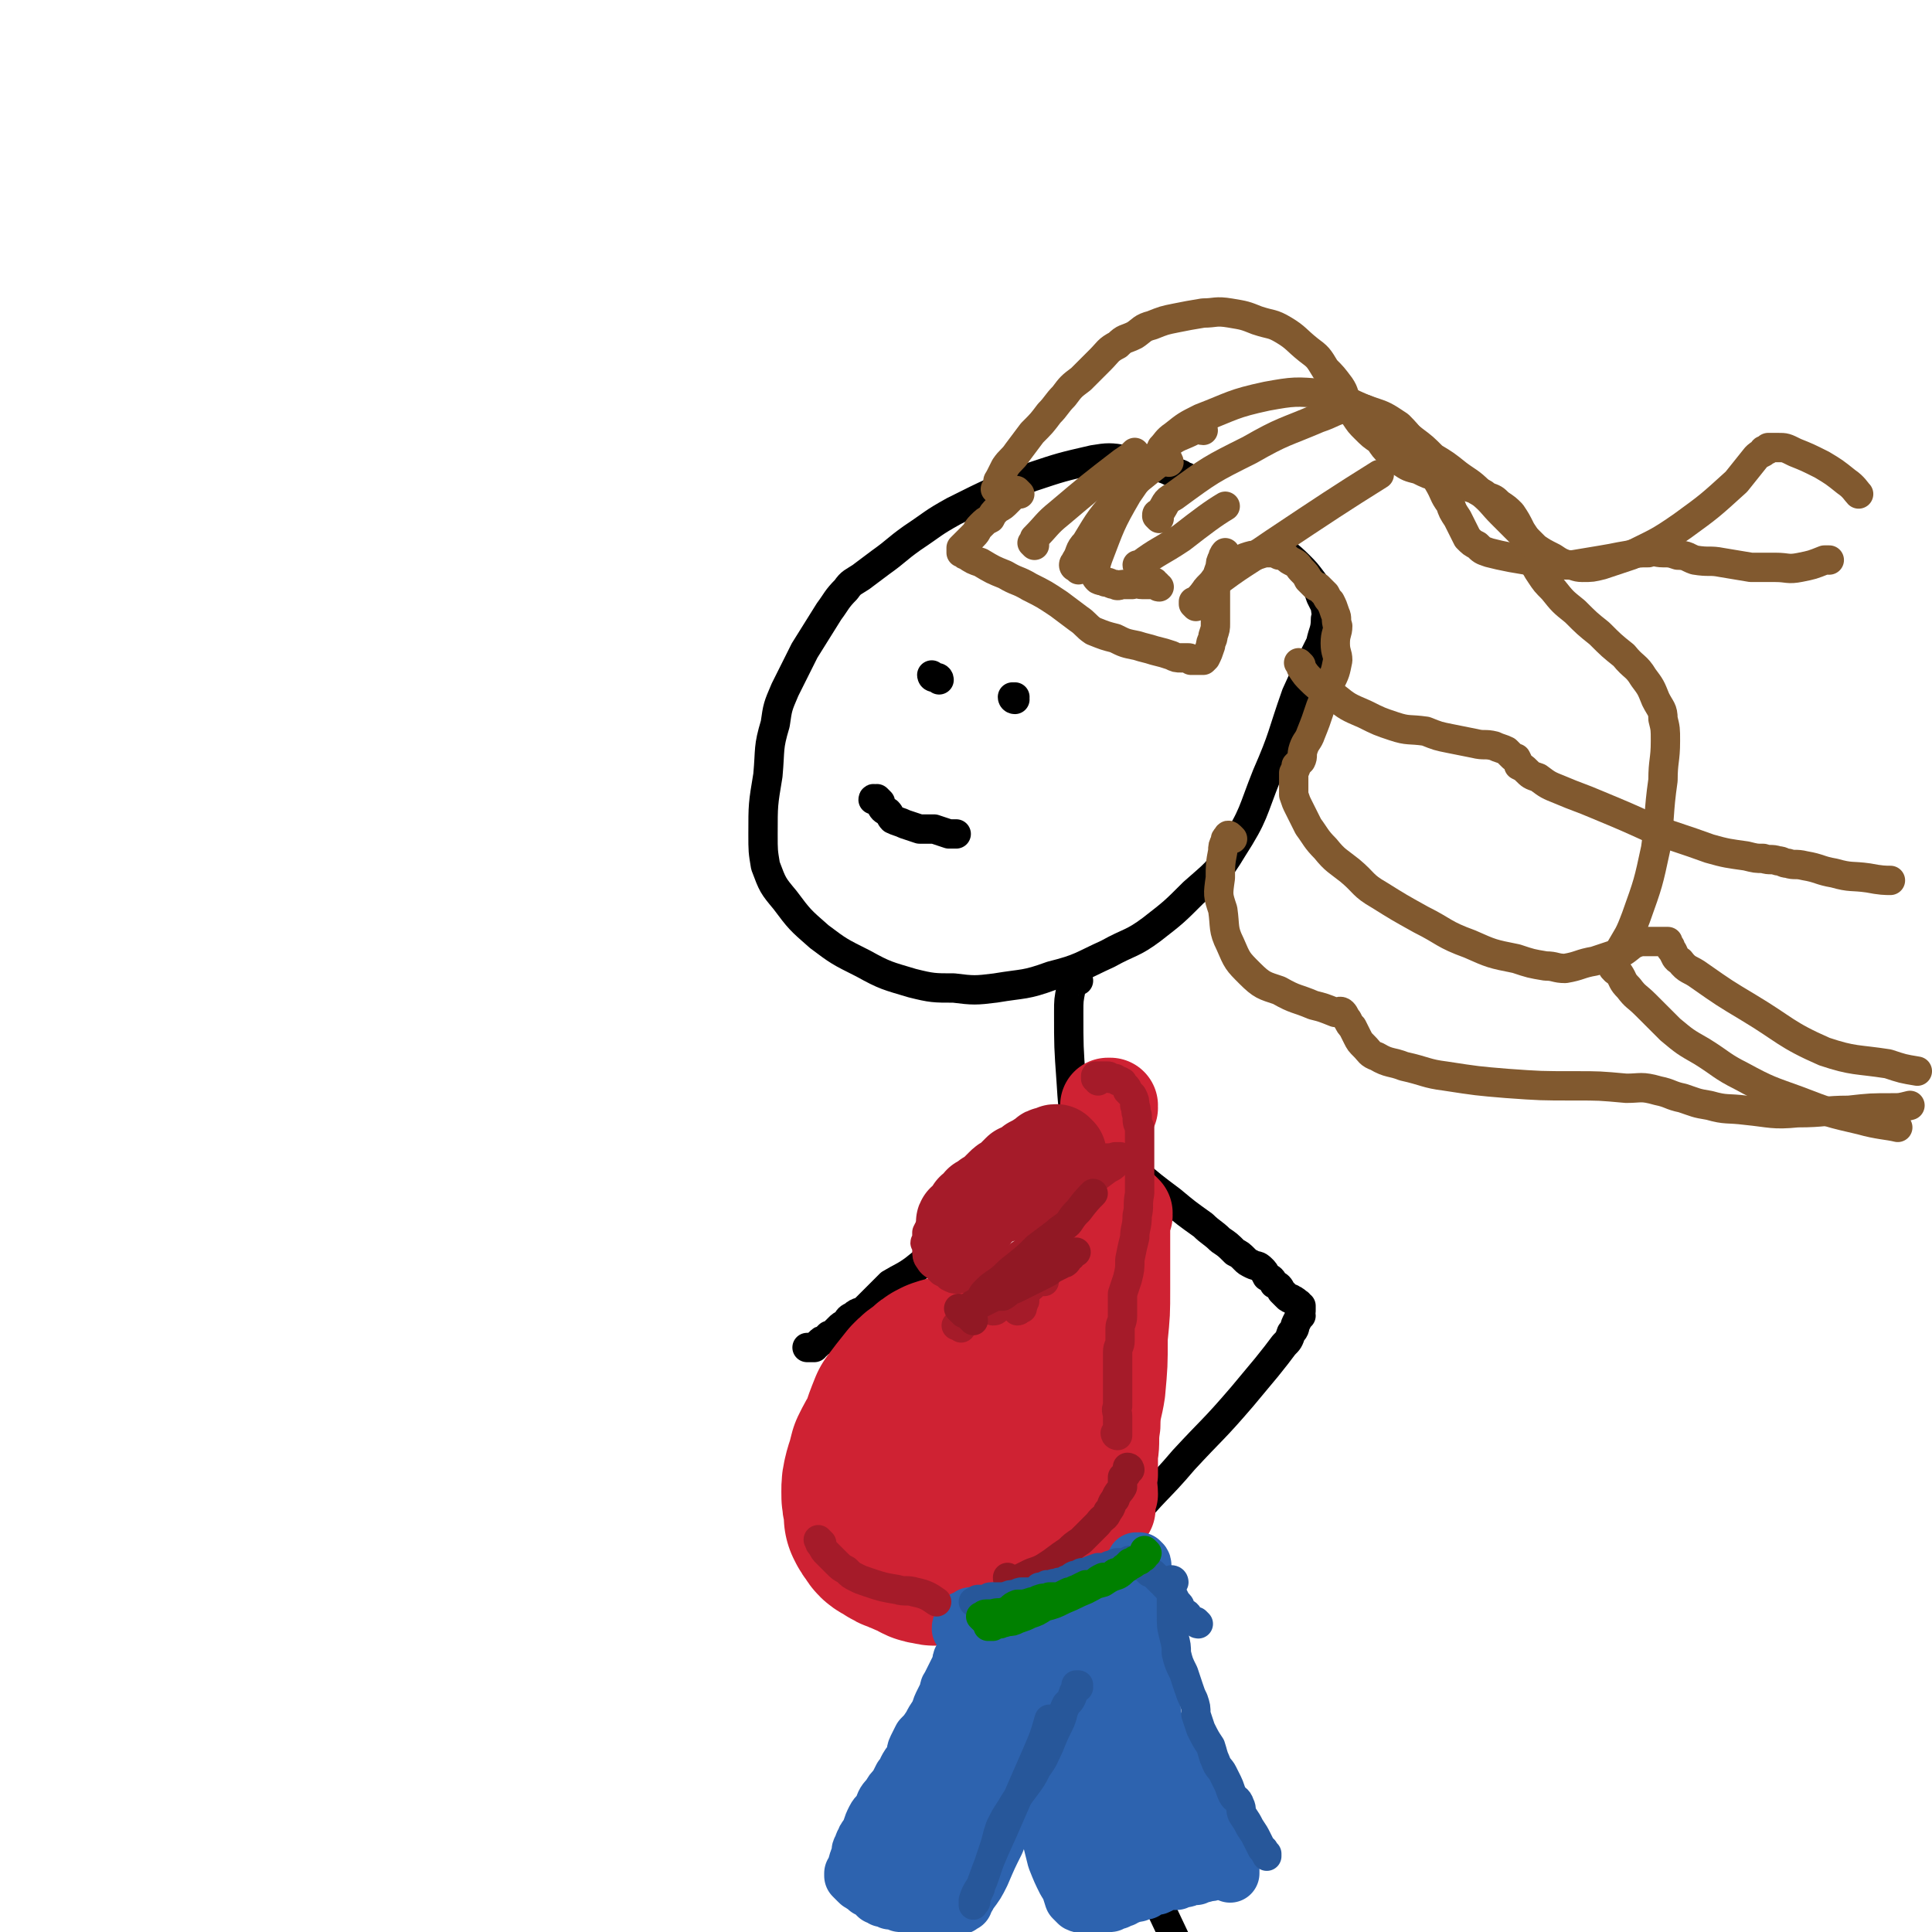 <svg viewBox='0 0 790 790' version='1.1' xmlns='http://www.w3.org/2000/svg' xmlns:xlink='http://www.w3.org/1999/xlink'><g fill='none' stroke='#000000' stroke-width='12' stroke-linecap='round' stroke-linejoin='round'><path d='M486,196c-1,0 -1,-1 -1,-1 -1,0 0,1 0,1 0,0 0,0 0,0 0,-1 0,-1 -1,-1 0,0 -1,0 -1,-1 -2,-1 -2,0 -4,-1 -2,-1 -2,-1 -5,-2 -3,-2 -3,-2 -7,-3 -3,0 -3,0 -7,0 -6,-1 -7,-1 -13,0 -13,3 -13,3 -25,7 -16,6 -16,6 -32,14 -9,5 -8,5 -17,11 -7,5 -6,5 -13,10 -4,3 -4,3 -8,6 -3,2 -4,2 -6,5 -4,4 -4,5 -7,9 -5,8 -5,8 -10,16 -4,8 -4,8 -8,16 -3,7 -3,7 -4,14 -3,10 -2,10 -3,21 -2,12 -2,12 -2,24 0,7 0,7 1,13 3,8 3,8 8,14 6,8 6,8 14,15 8,6 8,6 18,11 9,5 10,5 20,8 8,2 9,2 17,2 8,1 9,1 17,0 12,-2 12,-1 23,-5 12,-3 12,-4 23,-9 9,-5 10,-4 18,-10 9,-7 9,-7 17,-15 9,-8 10,-8 16,-18 9,-14 8,-15 14,-30 7,-16 6,-16 12,-33 5,-11 5,-11 10,-21 1,-5 2,-5 2,-10 1,-2 0,-2 0,-5 -1,-2 -1,-2 -2,-4 -1,-3 -1,-3 -3,-6 -3,-4 -3,-4 -6,-7 -4,-4 -7,-6 -9,-7 '/><path d='M360,328c-1,-1 -1,-1 -1,-1 -1,-1 0,0 0,0 0,0 -1,0 -1,0 0,0 0,0 0,0 0,0 0,0 -1,0 0,-1 1,0 1,0 0,0 0,0 0,0 0,0 1,0 1,0 1,1 0,1 1,2 1,2 1,2 3,3 1,1 1,2 2,3 2,1 3,1 5,2 3,1 3,1 6,2 3,0 3,0 6,0 3,1 3,1 6,2 2,0 3,0 3,0 '/><path d='M384,278c0,0 -1,-1 -1,-1 0,0 1,1 1,1 0,-1 -1,-1 -1,-1 0,0 0,0 0,0 -1,0 -1,0 -1,0 -1,0 -1,-1 -1,-1 0,0 0,0 0,0 '/><path d='M415,286c0,0 -1,-1 -1,-1 0,0 0,1 1,1 0,0 0,0 0,0 0,0 -1,0 -1,-1 0,0 0,0 1,0 '/><path d='M441,401c-1,0 -1,-1 -1,-1 -1,0 -1,1 -1,1 0,-1 0,-1 0,-1 0,0 0,0 0,0 1,0 0,-1 0,-1 0,0 0,1 0,1 0,0 0,0 0,0 -1,2 -1,2 -1,4 -1,5 -1,5 -1,10 0,14 0,14 1,28 1,17 2,17 2,33 1,9 0,9 0,18 0,6 0,6 0,11 0,3 0,3 0,7 0,4 -1,4 -1,8 -1,4 0,5 0,9 -1,5 -1,5 0,10 0,5 0,5 0,10 0,4 0,4 0,8 0,2 0,2 0,5 0,2 0,2 0,3 0,2 0,2 0,3 -1,1 0,1 0,2 0,2 0,2 0,3 0,1 0,1 0,3 0,1 0,1 0,2 0,1 0,1 0,1 0,1 0,1 0,1 0,1 0,1 0,1 0,0 0,0 0,1 0,0 0,0 0,0 0,1 0,1 0,2 0,1 0,1 0,1 0,1 0,1 0,1 0,0 0,0 0,0 0,0 0,0 0,0 0,0 -1,0 -1,0 0,-1 0,0 1,0 0,0 0,0 0,0 0,0 -1,0 -1,0 '/><path d='M454,468c0,0 -1,-1 -1,-1 0,0 0,0 1,0 0,0 0,0 0,0 0,1 -1,0 -1,0 0,0 0,0 1,0 1,2 1,2 2,3 4,4 4,5 8,9 7,6 7,6 15,12 6,5 6,5 13,10 3,3 4,3 7,6 3,2 3,2 6,5 2,1 2,1 4,3 1,1 1,1 3,2 2,1 2,0 4,2 1,1 1,1 2,3 2,1 2,1 3,3 2,1 2,1 3,3 1,1 1,1 2,2 1,1 1,1 2,1 1,1 1,0 1,1 1,0 1,0 1,1 1,0 1,0 1,0 0,1 0,1 1,1 0,0 0,0 0,0 0,1 0,1 0,2 -1,1 0,1 0,2 -1,1 -1,1 -2,3 -1,2 0,2 -2,4 -1,3 -1,3 -3,5 -3,4 -3,4 -7,9 -5,6 -5,6 -10,12 -12,14 -12,13 -24,26 -11,13 -12,12 -23,26 -6,7 -6,8 -12,15 -3,5 -3,5 -7,10 -2,3 -2,2 -5,5 -1,1 -2,1 -3,2 -1,1 -1,1 -2,2 -1,0 -1,0 -1,1 -1,0 -1,1 -1,1 0,0 0,0 -1,0 0,0 0,0 0,0 0,0 0,-1 0,-1 0,0 0,0 0,1 '/><path d='M433,473c0,0 -1,-1 -1,-1 0,0 0,0 0,1 0,0 0,0 0,0 -1,0 -1,0 -1,0 0,0 0,0 0,0 0,0 -1,-1 -1,-1 0,0 1,0 1,1 -1,0 -2,-1 -3,0 -1,0 -1,1 -2,2 -2,2 -2,2 -4,3 -2,3 -2,3 -4,5 -3,2 -3,2 -6,5 -4,3 -4,3 -7,6 -5,5 -5,5 -10,9 -5,5 -5,4 -11,8 -5,4 -5,4 -10,8 -4,3 -5,3 -10,6 -3,3 -3,3 -6,6 -2,2 -2,2 -4,4 -2,2 -3,1 -5,3 -2,1 -2,1 -3,3 -2,1 -2,1 -3,2 -1,1 -1,1 -2,2 -1,1 -1,1 -2,1 -1,1 -1,1 -2,2 -1,0 -1,0 -2,1 0,0 0,0 -1,1 -1,0 -1,1 -1,1 -1,0 -1,0 -1,0 0,0 0,0 0,0 -1,0 -1,0 -1,0 0,0 0,0 0,0 0,0 0,0 0,0 -1,0 -1,0 -1,0 0,0 0,0 0,0 '/><path d='M443,567c0,0 -1,-1 -1,-1 0,0 0,0 0,0 0,0 0,0 0,0 0,0 -1,0 -1,0 0,0 0,1 1,1 0,2 0,2 0,4 -1,4 -1,4 -1,8 -1,6 -1,6 -2,11 0,5 0,5 -1,10 -1,3 -1,4 -2,7 0,4 0,4 -1,7 -1,4 -1,4 -2,7 -1,5 -1,5 -2,10 -1,6 0,6 -2,12 -1,4 -2,4 -3,8 -1,2 -1,2 -1,3 0,1 0,1 0,2 0,1 0,1 0,2 0,0 0,0 0,1 0,0 0,0 0,0 0,0 0,0 -1,0 0,0 0,0 0,0 1,1 0,0 0,0 0,0 0,0 0,0 0,0 0,0 0,0 0,1 0,1 -1,1 0,0 0,0 0,0 1,0 0,0 0,0 0,-1 0,0 0,0 0,1 0,1 0,1 0,1 0,1 0,2 -1,1 -1,1 -1,2 0,1 0,1 0,2 -1,1 0,1 -1,2 0,0 -1,0 -1,1 0,1 1,1 1,1 -1,1 -1,1 -1,2 -1,1 -1,1 -1,1 0,1 0,1 -1,2 0,3 0,3 -1,5 -2,6 -2,6 -5,12 -5,16 -5,16 -11,32 -7,20 -6,20 -14,39 -5,14 -5,14 -11,27 -3,6 -4,5 -7,11 -1,3 -1,3 -3,6 -1,2 -1,2 -2,4 0,1 -1,0 -1,1 -1,0 0,1 0,1 0,-1 0,-1 0,-2 1,-1 2,-2 3,-3 '/><path d='M426,683c-1,0 -1,-1 -1,-1 -1,0 0,0 0,1 0,0 0,0 0,0 1,2 1,2 2,3 1,3 2,2 3,5 2,2 2,2 3,5 2,3 2,3 3,6 3,5 3,5 6,10 3,6 3,6 6,11 4,9 3,9 7,18 9,18 9,18 18,36 9,19 9,19 18,38 '/></g>
<g fill='none' stroke='#CF2233' stroke-width='12' stroke-linecap='round' stroke-linejoin='round'><path d='M444,455c-1,0 -1,-1 -1,-1 -1,0 0,0 0,1 0,0 0,0 0,0 0,0 0,-1 0,-1 -1,0 0,0 0,1 0,0 0,0 0,0 0,0 0,-1 0,-1 -1,0 0,0 0,1 0,0 -1,-1 -1,0 0,1 0,1 0,2 0,3 0,3 0,5 -1,3 -1,3 -1,7 -1,2 -1,2 -1,5 0,3 0,3 -1,5 0,2 0,2 -1,4 -1,2 -1,2 -2,5 0,1 0,1 -1,3 0,2 0,2 -1,3 -1,2 -1,2 -1,3 0,1 0,1 0,2 -1,2 -1,2 -1,3 -1,2 -1,2 -2,4 0,2 0,2 0,4 0,1 0,1 0,3 -1,1 -1,1 -1,3 -1,1 -1,1 -1,2 0,2 0,2 0,3 -1,2 -1,2 -1,4 0,1 0,1 0,3 0,1 0,1 0,3 -1,1 0,1 0,2 0,0 0,0 0,0 '/><path d='M442,455c0,0 -1,-1 -1,-1 0,0 0,0 1,1 0,0 0,0 0,0 0,0 -1,-1 -1,-1 0,0 0,0 1,1 0,0 0,0 0,0 0,0 0,-1 -1,-1 0,0 0,0 -1,1 0,0 0,0 0,1 -1,1 -1,2 -2,3 -1,3 -1,3 -1,6 -1,4 -1,4 -1,8 0,6 0,6 0,11 -1,6 -1,6 -2,12 -1,5 -1,5 -2,10 -1,4 -2,4 -2,7 -1,3 -1,3 -1,6 0,2 -1,2 -1,4 0,1 0,1 0,2 0,1 0,1 0,2 0,1 -1,1 -1,1 0,0 0,0 0,0 0,0 0,0 1,0 '/><path d='M444,482c0,0 0,-1 -1,-1 0,0 1,0 0,1 0,0 0,-1 0,0 0,0 0,0 0,1 0,0 0,0 0,0 0,0 -1,0 -1,0 0,2 0,2 0,4 -1,2 -1,2 -1,4 -1,2 -1,2 -2,4 0,2 -1,2 -1,3 -1,2 -1,2 -2,4 -1,2 -1,2 -2,4 -1,3 -1,3 -2,5 -1,3 0,3 -1,6 -1,2 -1,2 -2,4 0,1 0,1 0,3 -1,1 -1,1 -1,2 0,1 0,1 0,2 0,0 0,0 0,0 '/><path d='M434,531c0,0 -1,-1 -1,-1 0,0 0,0 0,0 0,0 0,0 0,0 0,0 0,0 0,0 -1,0 -1,0 -1,0 0,0 0,0 0,0 0,0 -1,-1 -1,-1 0,0 1,0 1,1 0,0 -1,0 -1,0 -1,-1 -1,-1 -2,-1 -1,0 -1,0 -2,0 -1,0 -1,0 -1,0 -1,0 -1,0 -2,0 -2,0 -2,0 -4,1 -1,0 -1,0 -3,1 -2,0 -2,0 -4,0 -1,1 -1,1 -3,2 -2,0 -2,0 -3,0 -2,1 -2,1 -4,2 -2,1 -2,0 -4,1 -3,2 -3,2 -6,3 -3,2 -3,2 -6,4 -3,1 -3,1 -7,3 -2,2 -2,2 -5,4 -3,1 -3,1 -6,2 -2,2 -3,1 -5,3 -3,1 -3,1 -5,3 -2,2 -2,2 -4,4 -2,2 -2,2 -4,4 -1,2 -1,2 -2,4 -2,3 -2,3 -3,6 -2,3 -2,3 -3,7 -1,3 -1,3 -2,6 -1,3 -1,3 -2,7 0,4 0,4 -1,7 0,3 0,3 0,6 0,4 0,4 0,7 0,3 0,3 1,6 0,4 0,4 1,7 1,3 1,3 2,5 2,3 2,3 3,5 2,3 2,3 4,5 3,2 3,2 5,4 3,2 3,2 6,3 3,2 3,2 7,4 4,1 4,1 8,3 3,1 3,1 6,1 3,1 3,1 6,2 5,0 5,0 9,1 4,0 4,0 8,0 3,-1 3,-1 7,-1 2,-1 2,-1 5,-2 2,0 2,0 4,-1 2,-1 2,-1 4,-1 2,-1 2,-1 4,-3 2,-1 2,-1 4,-3 2,-3 2,-4 4,-7 3,-5 3,-5 5,-11 3,-6 2,-6 4,-12 1,-6 2,-6 3,-12 1,-6 1,-6 2,-11 0,-6 1,-6 1,-11 0,-5 0,-5 0,-10 0,-4 0,-4 0,-8 -1,-3 -1,-3 -2,-7 0,-3 0,-2 -1,-5 -1,-2 -1,-2 -2,-4 -1,-2 -1,-2 -3,-4 -1,-1 -1,-1 -2,-2 -1,-2 -1,-3 -3,-4 -2,-2 -2,-2 -5,-3 -2,-1 -2,-2 -5,-3 -4,-1 -4,-1 -8,-1 -4,-1 -4,-1 -7,0 -4,0 -4,0 -7,1 -4,2 -4,1 -8,4 -6,4 -6,4 -11,9 -7,7 -7,7 -12,15 -5,6 -5,6 -8,13 -3,5 -3,5 -5,11 -2,5 -1,5 -2,10 -1,3 -1,3 -1,7 0,3 0,3 1,5 0,4 0,4 2,7 1,3 1,3 2,5 2,2 2,3 5,4 4,2 4,2 8,4 1,0 1,0 3,1 0,0 0,0 1,0 '/></g>
<g fill='none' stroke='#CF2233' stroke-width='79' stroke-linecap='round' stroke-linejoin='round'><path d='M421,568c0,-1 0,-1 -1,-1 0,-1 0,-1 -1,-1 0,0 0,0 0,0 0,-1 0,-1 -1,-1 0,0 0,0 0,-1 -1,0 -1,0 -2,0 0,-1 0,-1 -1,-2 -1,-1 -1,-1 -2,-1 -1,-1 -1,0 -2,-1 -2,0 -2,0 -4,0 -2,-1 -2,-1 -5,0 -3,0 -3,0 -5,0 -3,0 -3,0 -6,1 -2,0 -2,0 -5,1 -2,1 -2,1 -4,3 -3,2 -3,2 -5,4 -4,5 -4,5 -7,9 -2,5 -2,5 -4,11 -2,3 -2,3 -4,7 -1,4 -1,4 -2,7 -1,4 -1,4 -1,7 0,3 0,3 1,6 0,2 0,2 0,4 1,2 1,2 2,3 1,2 1,2 3,3 3,2 3,2 6,3 2,1 2,1 5,2 2,1 2,2 5,2 2,1 2,0 4,0 3,0 3,0 6,-1 4,0 4,0 8,-1 3,-1 3,-1 6,-3 3,-1 3,-1 5,-2 2,-1 2,-1 3,-3 2,-1 2,-1 3,-3 1,-1 2,-1 3,-3 1,-1 1,-1 1,-3 0,-3 0,-3 0,-5 0,-2 0,-2 1,-5 0,-3 0,-3 0,-6 -1,-2 -1,-2 -1,-4 -1,-2 -1,-2 -2,-4 -1,-2 -1,-2 -3,-4 -2,-3 -2,-3 -5,-5 -2,-3 -2,-2 -5,-4 0,-1 0,-1 -1,-1 '/></g>
<g fill='none' stroke='#CF2233' stroke-width='39' stroke-linecap='round' stroke-linejoin='round'><path d='M454,453c0,0 -1,-1 -1,-1 0,0 0,0 1,0 0,0 0,0 0,0 0,1 -1,0 -1,0 0,0 0,0 0,0 0,2 0,2 0,3 -1,3 -1,3 -1,7 -1,6 0,6 -1,12 -1,4 -1,4 -2,8 -1,3 -1,3 -2,6 0,3 0,3 0,6 -1,4 -1,4 -2,8 0,5 0,5 0,11 -1,6 -1,6 -1,13 -1,5 -1,5 -1,11 0,5 0,5 0,10 0,4 0,4 -1,9 0,4 0,4 0,7 -1,5 0,5 0,9 0,4 -1,4 0,9 0,3 0,3 0,6 0,2 1,2 1,4 0,1 0,1 0,2 0,1 0,1 0,2 0,1 0,1 1,2 0,0 0,0 0,1 0,0 0,0 1,1 '/><path d='M456,533c0,0 -1,-1 -1,-1 0,0 1,0 1,1 0,0 -1,0 -1,1 0,0 0,0 0,1 0,2 0,2 -1,3 0,1 0,1 -1,2 0,2 0,2 0,3 -1,2 -1,2 -1,3 0,1 0,1 -1,3 0,2 0,2 0,4 -1,2 -1,2 -1,5 -1,3 -1,3 -1,6 -1,4 -1,5 -2,9 0,3 -1,3 -1,7 -1,4 0,4 -1,7 0,3 -1,3 -1,6 -1,3 -1,3 -1,5 -1,4 -1,4 -1,7 -1,3 0,3 0,7 -1,4 -1,4 -1,7 -1,3 -1,3 -1,6 0,3 0,3 0,6 0,4 0,4 0,7 0,3 0,3 0,6 0,3 0,3 0,6 0,2 0,2 0,3 0,1 0,1 0,2 0,1 0,1 0,2 0,1 0,1 0,1 0,2 0,2 0,3 '/><path d='M460,496c0,0 -1,-1 -1,-1 0,0 0,1 1,1 0,0 0,0 0,0 0,0 -1,-1 -1,-1 0,1 1,1 1,2 -1,3 -1,3 -1,6 0,5 0,5 0,9 0,8 0,8 0,15 0,10 0,10 -1,20 0,11 0,11 -1,22 -1,7 -2,7 -2,14 -1,6 0,6 -1,12 0,4 0,4 0,8 -1,4 0,4 0,8 -1,2 -1,2 -1,5 -1,0 0,0 0,1 '/></g>
<g fill='none' stroke='#2D63AF' stroke-width='24' stroke-linecap='round' stroke-linejoin='round'><path d='M394,667c0,-1 -1,-1 -1,-1 0,-1 0,-1 1,-1 0,0 0,0 0,0 0,0 0,0 0,-1 0,0 0,-1 0,-1 0,0 0,0 0,0 0,0 0,0 0,0 1,0 0,0 0,0 0,-1 0,0 0,0 1,0 1,0 1,0 1,-1 1,-1 2,-2 2,0 3,0 5,0 2,-1 2,-1 5,-2 3,0 3,-1 5,-1 4,-1 4,-1 8,-2 3,0 3,0 7,-1 2,0 2,0 5,-1 2,0 2,0 5,-1 2,0 2,0 4,-1 1,0 1,-1 2,-1 2,-1 2,-1 3,-1 2,0 2,0 3,0 1,0 1,0 2,0 1,-1 2,-1 3,-1 1,0 1,0 2,0 1,0 1,0 2,-1 0,0 0,0 1,0 1,0 1,0 2,-1 0,0 0,-1 0,-1 0,0 1,1 1,1 0,-1 0,-1 1,-1 '/><path d='M467,640c0,-1 -1,-1 -1,-1 0,-1 0,0 0,0 0,0 0,0 0,0 1,0 0,0 0,0 0,-1 0,0 0,0 0,0 0,0 -1,0 0,0 0,0 0,0 0,0 0,0 0,0 -1,-1 0,0 0,0 0,1 0,1 0,2 0,1 -1,1 -1,3 0,2 0,2 0,4 0,2 0,2 0,3 0,2 -1,2 -1,5 0,2 0,2 1,4 0,2 0,2 0,5 0,2 1,2 1,5 1,4 0,4 1,8 0,5 1,5 2,10 1,4 1,4 2,8 1,3 1,4 1,7 1,2 1,2 2,4 1,2 1,2 2,4 1,1 1,1 1,3 2,2 2,2 3,4 1,2 1,2 2,4 1,3 2,3 3,5 1,1 0,1 1,2 1,1 1,1 2,2 0,1 0,1 0,2 1,1 1,0 2,1 0,1 0,1 0,2 1,1 1,1 2,2 1,2 1,2 1,4 1,2 1,2 1,4 1,1 1,1 1,3 1,1 0,1 1,2 0,1 0,1 1,2 1,1 1,1 2,1 0,1 0,2 0,3 1,1 1,1 1,2 1,0 1,0 1,1 1,1 0,1 1,2 0,0 0,0 1,0 0,1 0,1 0,2 1,0 0,0 0,1 0,0 1,0 1,0 0,0 0,0 0,0 0,0 0,-1 0,0 -1,0 0,0 0,1 0,0 0,0 0,0 0,0 0,-1 0,-1 -1,0 0,1 0,1 0,0 0,0 0,0 0,0 0,-1 0,-1 -1,0 0,1 0,1 0,0 0,0 0,0 0,0 0,-1 0,-1 -1,0 0,1 0,1 0,0 0,0 0,0 -1,-1 -1,-1 -1,-1 -1,0 -1,0 -2,0 -2,0 -2,0 -4,0 -2,1 -2,0 -4,1 -1,0 -1,0 -3,1 -1,0 -1,0 -3,0 -1,1 -1,1 -3,1 -1,0 -1,0 -2,1 -2,0 -2,0 -4,0 -2,1 -2,1 -4,2 -2,0 -2,0 -3,0 -1,1 -1,1 -2,2 -1,0 -1,0 -2,0 -1,1 -1,1 -2,1 0,0 0,0 -1,0 -1,0 -1,0 -2,1 -1,0 -1,0 -2,1 -1,0 -1,0 -2,0 0,1 0,1 -1,1 -1,0 -1,0 -2,1 -1,0 -1,0 -2,0 -1,0 -1,0 -2,1 -1,0 -1,0 -2,0 -1,0 -1,0 -1,0 -2,0 -2,0 -3,0 -1,-1 -1,0 -3,-1 -1,-1 -1,-1 -2,-2 -1,-3 -1,-4 -3,-7 -2,-4 -2,-4 -4,-9 -1,-4 -1,-4 -2,-8 -1,-4 -1,-4 -2,-8 0,-4 0,-4 0,-8 0,-5 1,-5 1,-10 0,-7 0,-7 0,-13 0,-5 0,-5 0,-10 0,-4 0,-4 1,-8 0,-3 0,-3 0,-6 0,-3 -1,-3 0,-5 0,-2 0,-2 1,-4 0,-2 0,-2 1,-4 0,-1 0,-2 1,-2 '/><path d='M443,670c0,0 -1,-1 -1,-1 0,0 0,1 0,1 0,0 0,0 0,0 1,0 0,-1 0,-1 0,0 0,1 0,1 0,0 -1,-1 -1,0 0,0 1,1 1,2 -1,2 -1,2 -2,4 0,3 1,3 1,7 0,5 0,5 0,9 0,7 0,7 0,13 0,6 0,6 1,12 0,7 0,7 2,14 0,2 0,2 0,4 1,2 1,2 1,3 0,2 0,2 1,4 0,1 1,1 1,3 0,0 0,1 0,1 0,1 0,1 1,1 0,0 0,0 0,0 0,0 -1,0 -1,0 0,-2 1,-2 1,-4 1,-4 1,-4 1,-8 0,-9 0,-9 -1,-18 0,-10 0,-10 -1,-20 -1,-6 -1,-6 -2,-12 -1,-3 -1,-3 -2,-6 0,-1 0,-1 0,-2 0,-1 0,-1 0,-1 0,-1 0,-1 0,-1 0,0 0,0 0,0 0,1 0,1 1,3 1,5 1,5 2,10 1,8 1,8 2,17 1,6 1,6 2,12 1,3 1,3 2,7 0,2 0,2 0,4 0,3 0,3 1,5 0,1 0,0 1,1 0,1 0,1 0,3 1,2 1,2 1,4 0,2 0,2 1,4 0,1 0,1 1,2 0,1 0,1 0,2 0,1 0,1 0,1 0,1 0,1 0,1 0,0 0,0 0,0 1,0 0,-1 0,-1 0,0 0,1 1,2 1,0 1,0 2,0 0,1 0,1 0,2 1,0 1,-1 1,0 1,0 1,0 1,1 0,0 1,0 1,0 0,1 0,1 1,1 0,0 0,0 0,0 0,0 1,0 1,0 0,0 0,0 1,1 0,0 0,1 0,1 1,0 1,0 2,0 0,-1 0,0 1,0 0,0 0,0 0,0 0,-2 0,-2 0,-4 0,-3 0,-3 0,-5 -1,-4 -1,-4 -2,-7 -1,-4 -1,-4 -3,-7 -1,-3 -2,-3 -3,-6 -1,-3 -1,-3 -2,-6 -1,-2 -1,-2 -2,-5 -1,-2 0,-2 0,-3 -1,-2 -1,-2 -2,-3 -1,-2 -1,-2 -1,-4 -1,-1 -1,-1 -2,-3 0,-1 0,-1 0,-2 -1,-1 -1,-1 -1,-1 '/><path d='M426,676c0,0 -1,0 -1,-1 0,0 1,0 1,0 0,0 0,0 0,0 0,0 0,0 0,0 0,0 -1,0 -1,0 0,-1 1,0 1,0 0,0 -1,0 -1,0 0,0 0,0 0,0 0,0 -1,0 -1,0 0,0 0,0 -1,-1 0,0 -1,0 -1,0 0,0 0,0 0,0 -1,-1 -1,0 -1,0 0,0 0,0 0,0 -1,-1 -1,-1 -2,-1 -1,-1 -1,-1 -2,-1 0,0 0,-1 -1,-1 -1,0 -1,0 -1,0 -2,0 -2,0 -3,0 0,-1 0,-1 0,-1 -1,0 -1,0 -1,0 0,0 -1,0 -1,0 0,-1 0,-1 -1,-1 0,0 0,0 -1,0 -1,0 0,0 -1,-1 -1,0 -1,0 -2,-1 -1,0 -1,0 -2,1 0,0 0,0 0,0 -1,0 -1,0 -2,0 0,0 0,0 0,0 0,0 0,0 0,1 -1,1 -1,1 -2,1 -1,1 -1,1 -2,2 -2,2 -1,2 -2,4 -1,2 -2,2 -2,5 -1,2 -1,2 -2,4 -1,2 -1,2 -2,4 -1,2 -1,1 -1,3 -1,2 -1,2 -2,4 -1,2 -1,2 -2,5 -2,3 -2,3 -3,5 -2,3 -2,3 -4,5 -1,2 -1,2 -2,4 -1,2 0,2 -1,4 -1,2 -1,2 -2,3 -2,3 -1,3 -3,5 -1,2 -1,2 -2,4 -2,2 -2,2 -3,4 -2,2 -2,2 -3,5 -1,2 -2,2 -3,4 -1,2 -1,2 -2,5 0,1 0,1 -1,2 -1,1 -1,1 -1,2 -1,1 -1,1 -1,3 0,0 -1,0 -1,1 0,1 1,1 0,2 0,1 -1,1 -1,2 -1,2 0,2 -1,3 0,1 0,1 -1,2 0,0 0,0 0,1 0,0 0,0 0,0 0,0 0,0 0,0 0,0 0,0 0,0 1,1 1,1 2,2 1,1 1,1 2,1 1,1 1,1 2,2 1,0 1,0 2,1 1,1 1,1 2,2 1,0 1,0 2,1 2,0 2,0 3,1 2,0 2,0 4,1 2,0 2,0 4,1 1,0 1,0 2,0 2,1 2,1 3,1 1,0 1,0 2,0 1,0 1,0 2,0 1,0 1,0 2,0 1,0 1,0 2,0 1,0 1,0 2,0 1,0 1,0 2,0 0,-1 0,-1 1,-1 1,0 1,0 2,0 0,0 0,0 0,0 1,0 0,0 1,-1 0,0 0,0 1,0 0,-1 0,-1 0,-1 1,-1 1,-1 2,-3 3,-4 3,-4 5,-8 3,-7 3,-7 6,-13 3,-8 3,-7 7,-15 3,-7 3,-7 5,-14 3,-6 2,-6 4,-13 2,-5 2,-5 3,-10 1,-3 1,-3 1,-5 1,-2 1,-2 2,-3 1,-2 1,-2 1,-3 1,-1 1,-1 1,-1 0,-1 0,-1 0,-2 0,0 1,0 1,0 0,0 0,-1 0,-1 -1,0 0,0 -1,-1 0,0 0,0 0,-1 0,0 0,0 0,0 0,0 0,0 0,0 0,0 0,0 0,0 -1,-1 0,0 0,0 0,0 0,0 0,0 -1,1 -2,1 -3,3 -3,4 -3,4 -5,9 -4,7 -4,7 -8,14 -4,8 -5,8 -9,15 -4,6 -4,6 -7,12 -3,6 -2,6 -5,11 -1,4 -2,4 -3,8 -2,3 -2,3 -3,6 -1,2 -1,2 -2,3 -1,1 -1,1 -2,2 -1,0 -1,0 -1,0 0,0 0,0 0,0 0,1 -1,0 -1,0 1,-8 1,-8 3,-15 3,-13 3,-13 7,-25 3,-10 3,-10 7,-18 2,-5 2,-5 5,-9 1,-3 1,-3 3,-6 1,-2 1,-2 3,-4 1,-1 1,-1 2,-2 0,0 0,0 0,0 0,0 0,0 0,0 1,0 0,-1 0,-1 -3,4 -3,5 -5,10 -5,8 -5,8 -9,16 -5,9 -5,9 -10,19 -4,5 -4,5 -7,11 -2,2 -2,2 -4,4 -1,1 -1,2 -1,3 0,0 0,0 0,0 0,0 0,0 0,0 1,0 0,0 0,0 0,-1 0,0 0,0 0,0 0,0 0,0 1,0 -1,0 0,0 1,-2 1,-2 3,-3 3,-4 2,-4 5,-8 5,-6 5,-6 9,-12 5,-7 5,-7 10,-14 5,-6 5,-6 10,-11 2,-3 3,-3 5,-5 1,-1 1,-1 2,-2 0,0 0,0 1,-1 0,0 0,0 0,0 -2,3 -2,3 -3,6 -7,10 -7,10 -14,20 -8,11 -8,11 -17,22 -6,8 -6,7 -12,14 -3,3 -3,3 -5,5 -1,1 -1,1 -2,2 0,0 0,0 0,0 0,0 0,0 1,1 1,0 1,0 1,0 1,1 1,1 3,1 0,0 0,1 1,1 1,0 1,0 1,0 0,0 0,0 1,0 0,0 0,0 0,0 0,0 -1,-1 -1,-1 '/><path d='M383,771c0,0 -1,-1 -1,-1 -1,0 -1,0 -1,0 0,0 0,0 0,0 -1,0 0,0 -1,0 0,-1 -1,0 -1,0 0,0 0,0 0,0 0,0 0,-1 0,-1 0,0 0,0 0,1 0,0 0,0 0,0 2,0 3,1 4,1 '/><path d='M445,762c0,0 -1,-1 -1,-1 0,0 0,0 1,0 0,0 0,0 0,0 0,1 -1,0 -1,0 0,0 0,0 1,0 0,0 0,0 0,0 0,1 -1,0 -1,0 0,0 0,0 1,0 0,0 0,0 0,0 2,0 1,0 3,0 1,-1 1,0 2,0 2,-1 2,-1 4,-2 4,-1 4,-1 8,-3 5,-1 5,-1 10,-3 3,-1 3,-1 7,-2 2,-1 2,-1 4,-2 1,0 1,0 2,-1 0,0 0,0 1,-1 0,0 0,1 1,1 0,0 0,0 0,0 -1,-1 -1,-1 -1,-1 -3,0 -3,0 -5,1 -5,1 -5,2 -10,4 -4,2 -4,2 -8,4 -3,1 -3,2 -5,3 -1,0 -1,0 -3,0 0,1 0,1 0,1 -1,0 -1,0 -1,0 0,0 0,0 0,0 2,-2 1,-2 3,-3 2,-1 2,-1 4,-2 1,0 1,-1 2,-1 1,-1 1,-1 1,-1 '/></g>
<g fill='none' stroke='#A51B29' stroke-width='12' stroke-linecap='round' stroke-linejoin='round'><path d='M449,442c0,-1 -1,-1 -1,-1 0,-1 0,0 0,0 0,0 0,0 0,0 1,0 0,0 0,0 0,-1 0,0 0,0 0,0 0,0 0,0 1,0 0,0 0,0 0,-1 0,-1 0,-1 1,0 1,0 1,0 1,0 1,0 3,0 0,0 0,0 1,0 1,0 1,1 1,1 1,0 1,0 2,0 0,0 0,0 1,1 0,0 0,0 1,0 1,1 1,0 1,1 1,1 1,1 1,1 1,1 1,1 1,2 1,1 1,1 2,2 1,2 1,2 1,4 1,2 0,2 1,4 0,3 0,3 1,5 0,4 0,4 0,8 0,5 0,5 0,10 0,5 0,5 0,9 -1,5 0,5 -1,9 0,5 -1,5 -1,9 -1,4 -1,4 -2,9 0,4 0,4 -1,8 -1,3 -1,3 -2,6 0,2 0,2 0,4 0,3 0,3 0,5 0,3 -1,3 -1,5 0,3 0,3 0,5 0,3 -1,2 -1,5 0,3 0,3 0,5 0,3 0,3 0,5 0,2 0,2 0,4 0,2 0,2 0,5 0,1 0,1 0,3 -1,2 0,2 0,4 0,1 0,1 0,3 0,1 0,1 0,2 0,1 0,1 0,1 0,1 0,1 0,2 0,0 0,0 0,0 0,0 -1,-1 -1,-1 0,0 0,1 1,1 '/><path d='M444,474c-1,0 -1,-1 -1,-1 -1,0 0,0 0,0 0,0 -1,0 -1,0 -1,1 0,1 0,3 -1,1 -1,1 -1,2 -1,2 -1,2 -1,3 -1,2 0,2 -1,5 0,2 0,2 -1,5 -2,3 -2,3 -3,6 -2,3 -1,4 -3,7 -2,5 -3,5 -5,9 -2,5 -2,5 -4,9 -1,3 -1,3 -3,6 -1,2 -1,2 -1,4 -1,1 0,1 -1,2 0,0 0,0 0,1 -1,0 -1,1 -2,1 '/><path d='M427,524c0,0 -1,-1 -1,-1 0,0 0,0 1,1 0,0 0,0 0,0 -1,0 -1,-1 -1,0 -1,0 -1,0 -2,0 -1,1 -1,1 -2,2 -3,1 -3,1 -5,3 -2,1 -2,1 -5,3 -2,2 -2,2 -4,3 -1,1 -1,1 -2,1 '/><path d='M393,543c0,0 -1,-1 -1,-1 0,0 1,0 1,0 0,0 -1,0 -1,0 0,0 0,0 0,0 0,1 0,0 -1,0 '/><path d='M336,631c-1,-1 -1,-1 -1,-1 -1,-1 0,0 0,0 0,0 0,0 0,0 0,0 0,0 0,0 -1,-1 0,0 0,0 0,1 0,1 1,2 1,2 1,2 2,3 2,2 2,2 4,4 2,2 2,2 4,3 2,2 2,2 4,3 2,1 2,1 5,2 6,2 6,2 12,3 3,1 4,0 7,1 5,1 6,2 9,4 '/><path d='M434,463c0,-1 -1,-1 -1,-1 0,-1 0,0 0,0 0,0 0,0 0,0 1,0 0,0 0,0 0,-1 0,0 0,0 0,0 0,-1 -1,-1 0,0 0,0 -1,0 0,0 0,0 -1,0 -1,0 -1,1 -1,1 -2,1 -2,0 -3,1 -3,0 -3,0 -5,1 -2,1 -3,1 -5,2 -4,2 -3,2 -6,4 -4,3 -4,3 -7,5 -2,2 -3,2 -5,5 -2,2 -2,2 -4,4 -1,2 -2,1 -3,3 -2,2 -2,2 -4,5 -2,2 -2,2 -3,4 -2,2 -1,2 -2,3 -2,3 -2,3 -3,5 0,1 0,1 0,2 0,1 0,1 0,2 -1,0 -1,0 0,1 0,1 0,1 0,2 0,2 0,3 1,4 1,2 2,2 3,3 1,1 1,1 2,2 2,1 2,1 3,2 2,1 2,1 3,1 3,0 3,-1 6,-1 3,-1 3,0 5,-1 3,-1 3,-1 5,-2 2,-1 2,-1 5,-2 2,-1 2,-2 4,-3 2,-2 2,-1 4,-3 2,-1 2,-1 4,-3 1,-1 1,-1 3,-3 0,-1 0,-1 1,-2 1,-1 1,-1 1,-2 1,-1 1,-1 2,-2 1,-1 1,-1 1,-2 1,0 0,-1 1,-2 0,-1 1,-1 1,-1 1,-1 1,-1 2,-2 0,-1 0,-1 0,-2 1,0 0,0 0,-1 0,-1 0,-1 0,-1 0,0 0,0 0,0 0,-1 0,-1 0,-1 -1,-1 -1,-1 -1,-1 -1,0 -1,0 -3,0 -2,0 -2,0 -4,0 -2,1 -2,1 -4,2 -3,1 -3,0 -6,1 -2,1 -2,2 -4,3 -1,1 -1,1 -3,2 0,0 0,0 -1,1 -1,1 -1,1 -1,1 -1,1 -1,1 -1,1 -1,1 -1,1 -1,1 -1,1 -1,1 -1,2 0,0 0,0 0,0 1,1 0,2 1,2 2,1 3,0 5,0 5,-2 5,-1 10,-4 7,-3 7,-3 13,-7 6,-4 5,-4 11,-8 3,-2 3,-2 7,-5 2,-1 2,-1 3,-2 1,-1 1,-1 2,-2 0,0 0,0 0,-1 0,0 0,0 0,0 -1,0 -1,0 -2,0 -3,1 -3,0 -6,1 -6,2 -6,2 -11,4 -6,3 -6,3 -11,7 -5,3 -5,3 -10,6 -3,3 -3,3 -7,7 -2,2 -2,2 -4,4 -2,2 -2,2 -3,4 0,1 0,1 0,1 '/></g>
<g fill='none' stroke='#A51B29' stroke-width='39' stroke-linecap='round' stroke-linejoin='round'><path d='M433,472c0,0 -1,-1 -1,-1 0,0 0,1 1,1 0,0 0,0 0,0 -1,-1 -1,-1 -1,-1 0,0 0,0 0,0 -1,0 -1,0 -2,1 0,0 0,0 -1,0 0,0 0,0 0,0 -1,0 -1,0 -2,1 -3,2 -3,2 -5,3 -2,2 -2,2 -5,3 -2,2 -2,2 -4,4 -2,1 -2,1 -3,2 -2,2 -2,2 -3,3 -1,1 -1,1 -3,2 -1,1 -1,1 -3,2 -1,2 -1,2 -3,3 0,1 0,2 -1,2 0,1 -1,0 -1,1 -1,1 0,1 -1,1 0,1 -1,0 -1,1 0,0 0,0 0,0 0,0 0,0 0,0 '/></g>
<g fill='none' stroke='#911824' stroke-width='12' stroke-linecap='round' stroke-linejoin='round'><path d='M394,537c0,0 0,-1 -1,-1 0,0 0,0 0,0 0,0 0,0 0,0 0,0 -1,-1 -1,-1 0,0 1,0 1,1 0,0 0,0 0,0 0,0 -1,-1 -1,-1 0,0 0,0 1,1 0,0 0,0 1,0 1,-1 1,-1 3,-1 2,-1 2,-1 4,-2 2,-1 2,-1 4,-2 2,-1 2,-1 5,-1 2,-1 2,-2 5,-3 2,-1 2,-1 4,-2 2,-1 2,-1 4,-2 2,-1 2,-1 4,-2 2,-1 2,-1 3,-2 2,-1 2,-1 4,-2 1,-1 1,0 2,-1 1,-1 0,-1 1,-2 1,0 1,0 1,-1 1,-1 1,-1 2,-1 0,0 0,0 0,0 '/><path d='M398,540c0,0 -1,-1 -1,-1 0,0 0,0 -1,-1 0,0 0,0 0,0 0,0 0,0 1,-1 0,0 0,0 0,0 0,1 -1,0 -1,0 0,0 0,0 1,0 0,0 0,0 0,0 0,0 0,0 0,-1 0,-1 0,-1 0,-2 1,-1 2,-1 3,-2 2,-2 1,-2 3,-4 2,-2 2,-2 5,-4 4,-3 3,-3 7,-6 5,-4 5,-4 9,-8 4,-3 4,-3 8,-6 2,-2 3,-2 5,-4 2,-3 2,-3 4,-5 3,-4 4,-5 6,-7 '/><path d='M462,601c0,0 -1,-1 -1,-1 0,0 1,1 1,1 0,0 0,0 0,0 0,0 -1,-1 -1,-1 0,0 1,1 1,1 0,0 0,0 0,0 0,0 -1,-1 -1,-1 0,0 1,1 1,1 0,0 0,0 0,0 0,0 0,-1 -1,-1 0,0 0,1 0,1 0,0 0,0 0,0 0,0 0,0 0,1 -1,1 0,1 -1,1 0,1 0,0 -1,1 0,2 0,2 0,4 -1,2 -2,2 -3,5 -2,2 -1,3 -3,5 -1,3 -2,2 -4,5 -1,1 -1,1 -3,3 -2,2 -2,2 -4,4 -3,2 -3,2 -5,4 -3,2 -3,2 -7,5 -3,2 -3,2 -5,3 -3,1 -3,1 -5,2 -2,1 -2,1 -4,2 -1,0 -1,0 -1,0 -1,1 -1,1 -2,1 -1,-1 -1,-1 -1,-2 '/></g>
<g fill='none' stroke='#27579A' stroke-width='12' stroke-linecap='round' stroke-linejoin='round'><path d='M441,690c0,0 -1,-1 -1,-1 0,0 1,0 1,0 0,0 0,0 0,0 0,1 0,0 -1,0 0,0 0,0 0,0 0,1 0,1 0,1 0,1 0,1 -1,2 -1,3 -1,3 -3,5 -2,4 -1,4 -3,8 -2,4 -2,4 -4,9 -2,4 -2,5 -5,9 -2,4 -2,4 -5,8 -3,4 -3,4 -6,9 -2,3 -2,3 -4,7 -1,3 -1,3 -2,7 -1,3 -1,3 -2,6 -1,3 -1,3 -2,6 -1,3 -1,3 -2,5 0,2 -1,2 -1,3 -1,1 -1,1 -1,2 0,1 0,1 0,1 0,1 0,1 -1,1 0,1 0,1 0,1 0,0 0,0 0,0 0,0 0,0 0,0 0,-1 0,-1 0,-1 0,-1 0,-1 0,-1 1,-3 1,-3 3,-6 4,-11 4,-11 9,-22 7,-16 7,-16 14,-32 3,-7 3,-7 5,-14 0,0 0,0 1,0 '/><path d='M480,647c0,0 -1,-1 -1,-1 0,0 1,0 1,1 0,0 0,0 0,0 0,0 -1,-1 -1,-1 0,0 1,0 1,1 0,0 0,0 0,0 -1,0 -1,0 -1,0 0,2 0,2 0,4 0,5 0,5 0,9 0,5 0,5 1,9 1,4 1,4 1,7 1,4 1,4 3,8 1,3 1,3 2,6 1,3 1,3 2,5 1,3 1,3 1,6 1,3 1,3 2,6 2,4 2,4 4,7 1,3 1,4 2,6 1,3 2,3 3,5 1,2 1,2 2,4 1,2 1,3 2,5 1,2 2,1 3,4 1,2 0,2 1,4 2,3 2,3 3,5 2,3 2,3 3,5 1,2 1,2 2,4 1,0 1,1 1,1 0,1 1,1 1,1 0,1 0,1 0,1 '/><path d='M490,664c0,0 -1,-1 -1,-1 0,0 1,1 1,1 -1,0 -1,-1 -1,-1 -1,0 -1,0 -1,0 -1,0 0,0 -1,-1 0,0 0,0 0,0 1,1 0,0 0,0 -1,0 -1,0 -1,0 0,0 0,-1 0,-1 -1,-2 -2,-1 -3,-3 -1,-1 0,-1 -1,-2 -1,-1 -1,-1 -2,-3 -1,-1 -1,-1 -2,-3 -1,-1 -1,-1 -2,-2 0,-1 -1,-1 -1,-1 -1,-1 -1,-1 -2,-2 0,0 0,0 -1,-1 -1,-1 -1,-1 -2,-1 -2,-2 -2,-2 -3,-3 -1,0 -1,0 -2,0 -1,-1 -1,-1 -2,-1 0,0 0,-1 -1,-1 -1,0 -1,1 -2,1 -1,0 -1,0 -2,0 -2,0 -2,0 -3,1 -2,0 -1,0 -3,1 -2,0 -2,0 -3,0 -3,1 -3,1 -5,2 -2,0 -2,0 -3,1 -3,0 -2,1 -5,2 -1,1 -1,1 -3,1 -2,1 -2,0 -3,1 -1,0 -1,0 -2,0 -2,1 -2,1 -3,1 -1,1 -1,1 -3,2 -2,0 -2,0 -4,0 -1,0 -1,0 -3,1 -2,0 -2,0 -4,1 -1,0 -1,0 -2,0 -1,0 -1,0 -2,0 -1,0 -1,0 -2,0 -1,0 -1,1 -1,1 -1,0 -1,0 -2,0 -1,0 -1,0 -2,0 -1,0 -1,1 -1,1 0,0 0,0 0,0 -1,0 -1,0 -1,0 '/></g>
<g fill='none' stroke='#008000' stroke-width='12' stroke-linecap='round' stroke-linejoin='round'><path d='M402,662c0,0 -1,-1 -1,-1 0,0 1,0 1,1 0,0 0,0 0,0 0,0 -1,-1 -1,-1 0,0 1,0 1,1 0,0 0,0 0,0 0,-1 -1,-1 0,-1 0,-1 1,-1 1,-1 2,0 2,0 3,0 2,-1 3,0 5,-1 3,-1 2,-2 5,-3 3,0 3,0 6,-1 2,0 2,-1 3,-1 2,-1 2,0 4,-1 2,0 2,0 4,0 2,-1 2,-1 4,-2 2,0 2,-1 3,-1 2,-1 2,-1 4,-2 2,0 2,0 4,-1 1,-1 1,-1 3,-2 2,0 2,0 4,-1 1,-1 1,-1 2,-1 1,-1 1,0 2,-1 1,0 0,-1 1,-1 1,-1 1,-1 2,-2 1,0 1,0 2,-1 1,0 1,0 1,0 1,0 1,0 1,0 0,-1 0,-1 1,-1 0,0 0,0 0,0 1,0 1,-1 1,-1 0,0 0,0 0,0 0,0 0,-1 0,-1 0,0 0,0 1,0 0,0 0,0 0,0 0,1 -1,0 -1,0 0,0 0,0 1,0 0,0 0,0 0,0 0,0 -1,-1 -1,-1 0,0 0,0 1,1 0,0 0,0 0,0 0,0 -1,-1 -1,-1 0,0 0,0 1,1 0,0 0,0 0,0 -1,0 -1,0 -2,1 -2,2 -1,2 -3,3 -1,1 -2,1 -3,2 -2,1 -2,2 -4,3 -3,1 -3,1 -6,3 -4,1 -3,1 -7,3 -5,2 -4,2 -9,4 -4,2 -4,2 -8,3 -3,2 -3,2 -6,3 -2,1 -2,1 -5,2 -2,1 -2,1 -4,1 -2,1 -2,0 -3,1 -2,0 -2,0 -3,1 -1,0 -1,0 -1,0 -1,0 -1,0 -1,0 '/></g>
<g fill='none' stroke='#81592F' stroke-width='12' stroke-linecap='round' stroke-linejoin='round'><path d='M408,201c0,0 -1,-1 -1,-1 0,0 1,0 1,0 0,0 0,0 0,0 0,1 -1,0 -1,0 0,0 1,0 1,0 0,0 0,0 0,0 0,1 -1,0 -1,0 0,0 1,0 1,-1 0,0 0,0 0,0 0,0 0,0 0,-1 0,-2 0,-1 1,-3 1,-2 1,-2 2,-4 2,-3 3,-3 5,-6 3,-4 3,-4 6,-8 4,-4 4,-4 7,-8 3,-3 3,-4 6,-7 3,-4 3,-4 7,-7 4,-4 4,-4 8,-8 3,-3 3,-4 7,-6 3,-3 3,-2 7,-4 3,-2 3,-3 7,-4 5,-2 5,-2 10,-3 5,-1 5,-1 11,-2 5,0 5,-1 11,0 6,1 6,1 11,3 6,2 6,1 11,4 5,3 5,4 10,8 4,3 4,3 7,8 3,3 3,3 6,7 2,3 1,3 3,6 1,3 1,3 3,6 2,3 2,3 4,5 3,3 3,3 6,5 2,3 2,3 4,5 2,2 2,2 5,4 3,2 3,2 7,3 4,2 4,2 8,3 4,2 4,1 8,2 4,2 4,2 7,3 3,2 3,1 5,3 3,1 3,1 5,3 3,2 3,2 5,4 2,3 2,3 4,7 2,3 2,3 3,6 1,3 1,3 2,6 1,3 1,3 3,6 2,3 2,3 5,6 4,5 4,5 9,9 5,5 5,5 10,9 5,5 5,5 10,9 4,5 5,4 8,9 3,4 3,4 5,9 2,4 3,4 3,8 1,4 1,4 1,9 0,8 -1,8 -1,16 -2,14 -1,14 -3,28 -3,14 -3,14 -8,28 -3,8 -3,7 -7,14 -1,2 -1,2 -2,4 -1,1 0,1 0,2 0,1 -1,1 0,1 0,1 1,1 2,2 2,3 1,3 4,6 3,4 3,3 7,7 5,5 5,5 10,10 6,5 6,5 13,9 8,5 8,6 16,10 11,6 12,6 23,10 13,5 13,5 26,8 7,2 11,2 15,3 '/><path d='M474,212c0,0 -1,-1 -1,-1 0,0 1,0 1,1 0,0 0,0 0,0 -1,-1 -1,-1 -1,-1 0,-1 0,-1 1,-1 3,-4 2,-5 6,-7 15,-11 15,-11 31,-19 14,-8 14,-7 28,-13 6,-2 6,-3 11,-4 5,0 5,-1 10,1 6,2 6,2 12,6 5,5 5,6 9,11 4,6 4,6 7,12 3,5 2,5 5,9 1,3 1,3 3,6 1,2 1,2 2,4 1,2 1,2 2,4 2,2 2,2 4,3 2,2 2,2 5,3 4,1 4,1 9,2 6,1 6,1 11,2 7,1 7,1 14,1 6,-1 6,-1 12,-2 6,-1 5,-1 11,-2 4,-1 4,-1 8,-1 3,-1 3,0 6,0 3,0 3,0 6,1 4,0 4,1 7,2 6,1 6,0 11,1 6,1 6,1 12,2 5,0 5,0 10,0 5,0 5,1 10,0 5,-1 5,-1 10,-3 1,0 1,0 2,0 '/><path d='M532,272c0,0 -1,-1 -1,-1 0,0 0,0 1,1 0,0 0,0 0,0 0,0 -1,-1 -1,-1 0,0 0,0 1,1 0,0 0,0 0,1 2,3 2,3 4,5 4,4 5,4 10,7 5,4 5,4 12,7 6,3 6,3 12,5 6,2 6,1 13,2 5,2 5,2 10,3 5,1 5,1 10,2 4,1 4,0 8,1 2,1 3,1 5,2 1,1 1,1 2,2 1,1 1,1 2,1 1,2 1,2 1,3 2,1 2,1 3,2 2,2 2,2 5,3 4,3 4,3 9,5 7,3 8,3 15,6 12,5 12,5 23,10 11,4 12,4 23,8 7,2 8,2 15,3 4,1 4,1 7,1 3,1 3,0 6,1 2,0 2,1 4,1 3,1 3,0 7,1 6,1 6,2 12,3 7,2 7,1 14,2 5,1 7,1 9,1 '/><path d='M504,343c-1,-1 -1,-1 -1,-1 -1,-1 -1,0 -1,0 0,0 0,0 0,0 0,0 0,0 0,0 -1,1 -1,1 -1,2 -1,2 -1,2 -1,4 -1,5 -1,6 -1,11 -1,7 -1,7 1,13 1,7 0,8 3,14 3,7 3,7 8,12 5,5 6,5 12,7 7,4 7,3 14,6 4,1 4,1 9,3 1,0 2,-1 3,0 1,1 1,2 2,3 1,2 1,2 2,3 1,2 1,2 2,4 1,2 1,2 3,4 2,2 2,3 5,4 5,3 6,2 11,4 9,2 9,3 17,4 13,2 13,2 25,3 14,1 14,1 28,1 10,0 10,0 21,1 6,0 6,-1 13,1 5,1 5,2 10,3 6,2 5,2 11,3 7,2 7,1 15,2 10,1 11,2 21,1 11,0 11,-1 21,-1 9,-1 9,-1 18,-1 3,0 3,0 7,-1 '/><path d='M417,202c-1,-1 -1,-1 -1,-1 -1,-1 0,0 0,0 0,0 0,0 0,0 0,0 0,0 0,0 -1,-1 0,0 0,0 0,0 0,0 0,0 0,0 0,0 0,0 -1,-1 -1,0 -1,0 0,0 0,0 0,0 -1,1 -1,1 -1,2 -1,1 -1,1 -2,2 -2,2 -2,2 -4,3 -2,2 -2,2 -3,4 -2,1 -2,1 -4,3 -2,2 -1,2 -3,4 -1,1 -1,1 -2,2 -1,1 -1,1 -2,2 0,0 0,0 -1,1 0,0 0,0 0,1 0,0 0,0 0,0 0,0 0,0 0,1 1,0 1,1 2,1 3,2 3,2 6,3 5,3 5,3 10,5 5,3 5,2 10,5 6,3 6,3 12,7 4,3 4,3 8,6 3,2 3,3 6,5 5,2 5,2 9,3 4,2 4,2 9,3 3,1 4,1 7,2 4,1 4,1 7,2 2,1 2,1 4,1 1,0 1,0 3,0 1,0 1,1 1,1 1,0 1,0 1,0 1,0 1,0 2,0 0,0 0,0 0,0 1,0 1,0 1,0 0,0 0,0 1,0 0,0 0,0 0,0 0,0 0,0 1,-1 1,-2 1,-2 2,-5 0,-2 1,-2 1,-4 1,-3 1,-3 1,-5 0,-3 0,-3 0,-5 0,-3 0,-3 0,-6 0,-2 0,-2 0,-5 0,-2 1,-2 1,-3 0,-2 0,-2 1,-4 0,-2 0,-2 1,-4 0,-1 1,-2 1,-2 '/><path d='M474,240c-1,0 -1,-1 -1,-1 -1,0 0,0 0,0 0,0 -1,0 -1,0 0,0 1,0 0,-1 0,0 0,0 -1,1 -1,0 -1,0 -2,0 -1,0 -1,0 -2,0 -2,0 -2,-1 -4,0 -2,0 -2,0 -4,0 -1,0 -2,1 -3,0 -2,0 -2,-1 -4,-1 -1,-1 -1,0 -3,-1 -1,-1 -1,-1 -1,-2 0,-4 0,-4 1,-7 5,-13 5,-14 12,-26 7,-10 7,-11 16,-20 5,-4 5,-3 11,-6 2,-1 3,0 4,0 '/><path d='M441,233c0,0 -1,-1 -1,-1 0,0 1,1 1,1 0,-1 -1,-1 -1,-1 0,0 0,0 0,0 0,0 -1,0 -1,-1 0,-1 1,-1 1,-2 2,-3 1,-4 4,-7 6,-10 6,-10 14,-19 7,-7 10,-9 15,-13 '/><path d='M423,223c0,0 -1,-1 -1,-1 0,0 1,1 1,1 0,0 0,-1 0,-1 0,0 0,0 0,0 0,-1 0,-1 0,-2 5,-5 5,-6 10,-10 13,-11 13,-11 26,-21 3,-2 3,-2 5,-4 '/><path d='M466,232c0,0 -1,-1 -1,-1 0,0 0,1 1,1 0,0 0,0 0,0 0,-1 0,-1 0,-1 0,0 0,0 0,0 8,-6 8,-5 17,-11 9,-7 13,-10 18,-13 '/><path d='M489,248c0,0 0,0 -1,-1 0,0 0,0 0,-1 0,0 0,0 0,0 0,0 0,0 1,0 3,-3 3,-4 6,-6 13,-10 13,-9 26,-18 21,-14 27,-18 43,-28 '/><path d='M495,246c0,0 0,-1 -1,-1 0,0 0,0 0,0 -1,0 -1,0 -1,0 -1,1 -1,1 -2,1 -1,0 -1,0 -1,-1 0,0 0,0 0,0 1,-1 1,-1 2,-2 1,-2 1,-2 3,-4 2,-2 1,-2 4,-4 2,-2 2,-2 5,-4 3,-1 3,-2 5,-3 3,-1 3,-1 5,-1 3,-1 3,-1 5,-1 2,0 2,0 4,1 1,0 1,0 3,1 1,1 1,1 3,2 2,1 2,2 3,3 2,2 2,2 3,4 1,1 1,1 2,2 1,1 1,1 2,1 2,2 2,2 3,3 1,2 1,2 2,3 1,2 1,2 2,5 1,2 0,2 1,5 0,3 -1,3 -1,7 0,4 1,4 1,7 -1,5 -1,5 -3,9 -2,5 -2,5 -4,10 -2,6 -2,6 -4,11 -1,3 -2,3 -3,6 -1,3 0,3 -1,5 -1,1 -1,1 -2,2 0,1 0,1 -1,3 0,2 0,2 0,4 0,2 0,2 0,5 1,3 1,3 2,5 2,4 2,4 4,8 3,4 3,5 7,9 4,5 5,5 10,9 6,5 5,6 12,10 8,5 8,5 17,10 10,5 9,6 20,10 9,4 9,4 19,6 6,2 6,2 12,3 4,0 4,1 8,1 6,-1 6,-2 12,-3 6,-2 6,-2 12,-4 3,-2 3,-3 7,-4 2,0 2,0 5,0 1,0 1,0 2,0 2,0 2,0 3,0 0,0 0,0 0,0 0,0 0,0 1,0 0,1 0,1 1,2 0,1 0,1 1,2 1,2 1,3 3,4 3,4 4,3 8,6 10,7 10,7 20,13 15,9 15,11 31,18 12,4 13,3 26,5 6,2 6,2 12,3 '/><path d='M478,189c0,0 0,-1 -1,-1 0,-1 0,-1 -1,-1 0,0 -1,0 -1,0 0,-1 0,-1 0,-2 0,0 0,0 0,-1 0,0 0,0 0,-1 2,-2 2,-3 5,-5 5,-4 5,-4 11,-7 13,-5 13,-6 27,-9 11,-2 12,-2 23,-1 8,1 7,2 14,5 7,3 7,3 13,7 5,3 5,3 10,7 4,3 4,3 8,7 5,3 5,3 10,7 4,3 5,3 9,7 5,4 5,5 9,9 4,4 4,4 8,8 3,3 3,3 6,6 3,2 3,2 7,4 3,2 3,2 6,3 3,0 3,1 6,1 4,0 4,0 8,-1 6,-2 6,-2 12,-4 10,-5 11,-5 21,-12 11,-8 11,-8 22,-18 4,-5 4,-5 8,-10 1,-1 1,-1 3,-2 0,-1 0,-1 1,-1 0,0 0,0 0,0 0,0 0,0 0,0 1,0 1,0 1,-1 2,0 2,0 4,0 3,0 3,0 7,2 5,2 5,2 11,5 5,3 5,3 10,7 3,2 4,4 5,5 '/></g>
</svg>